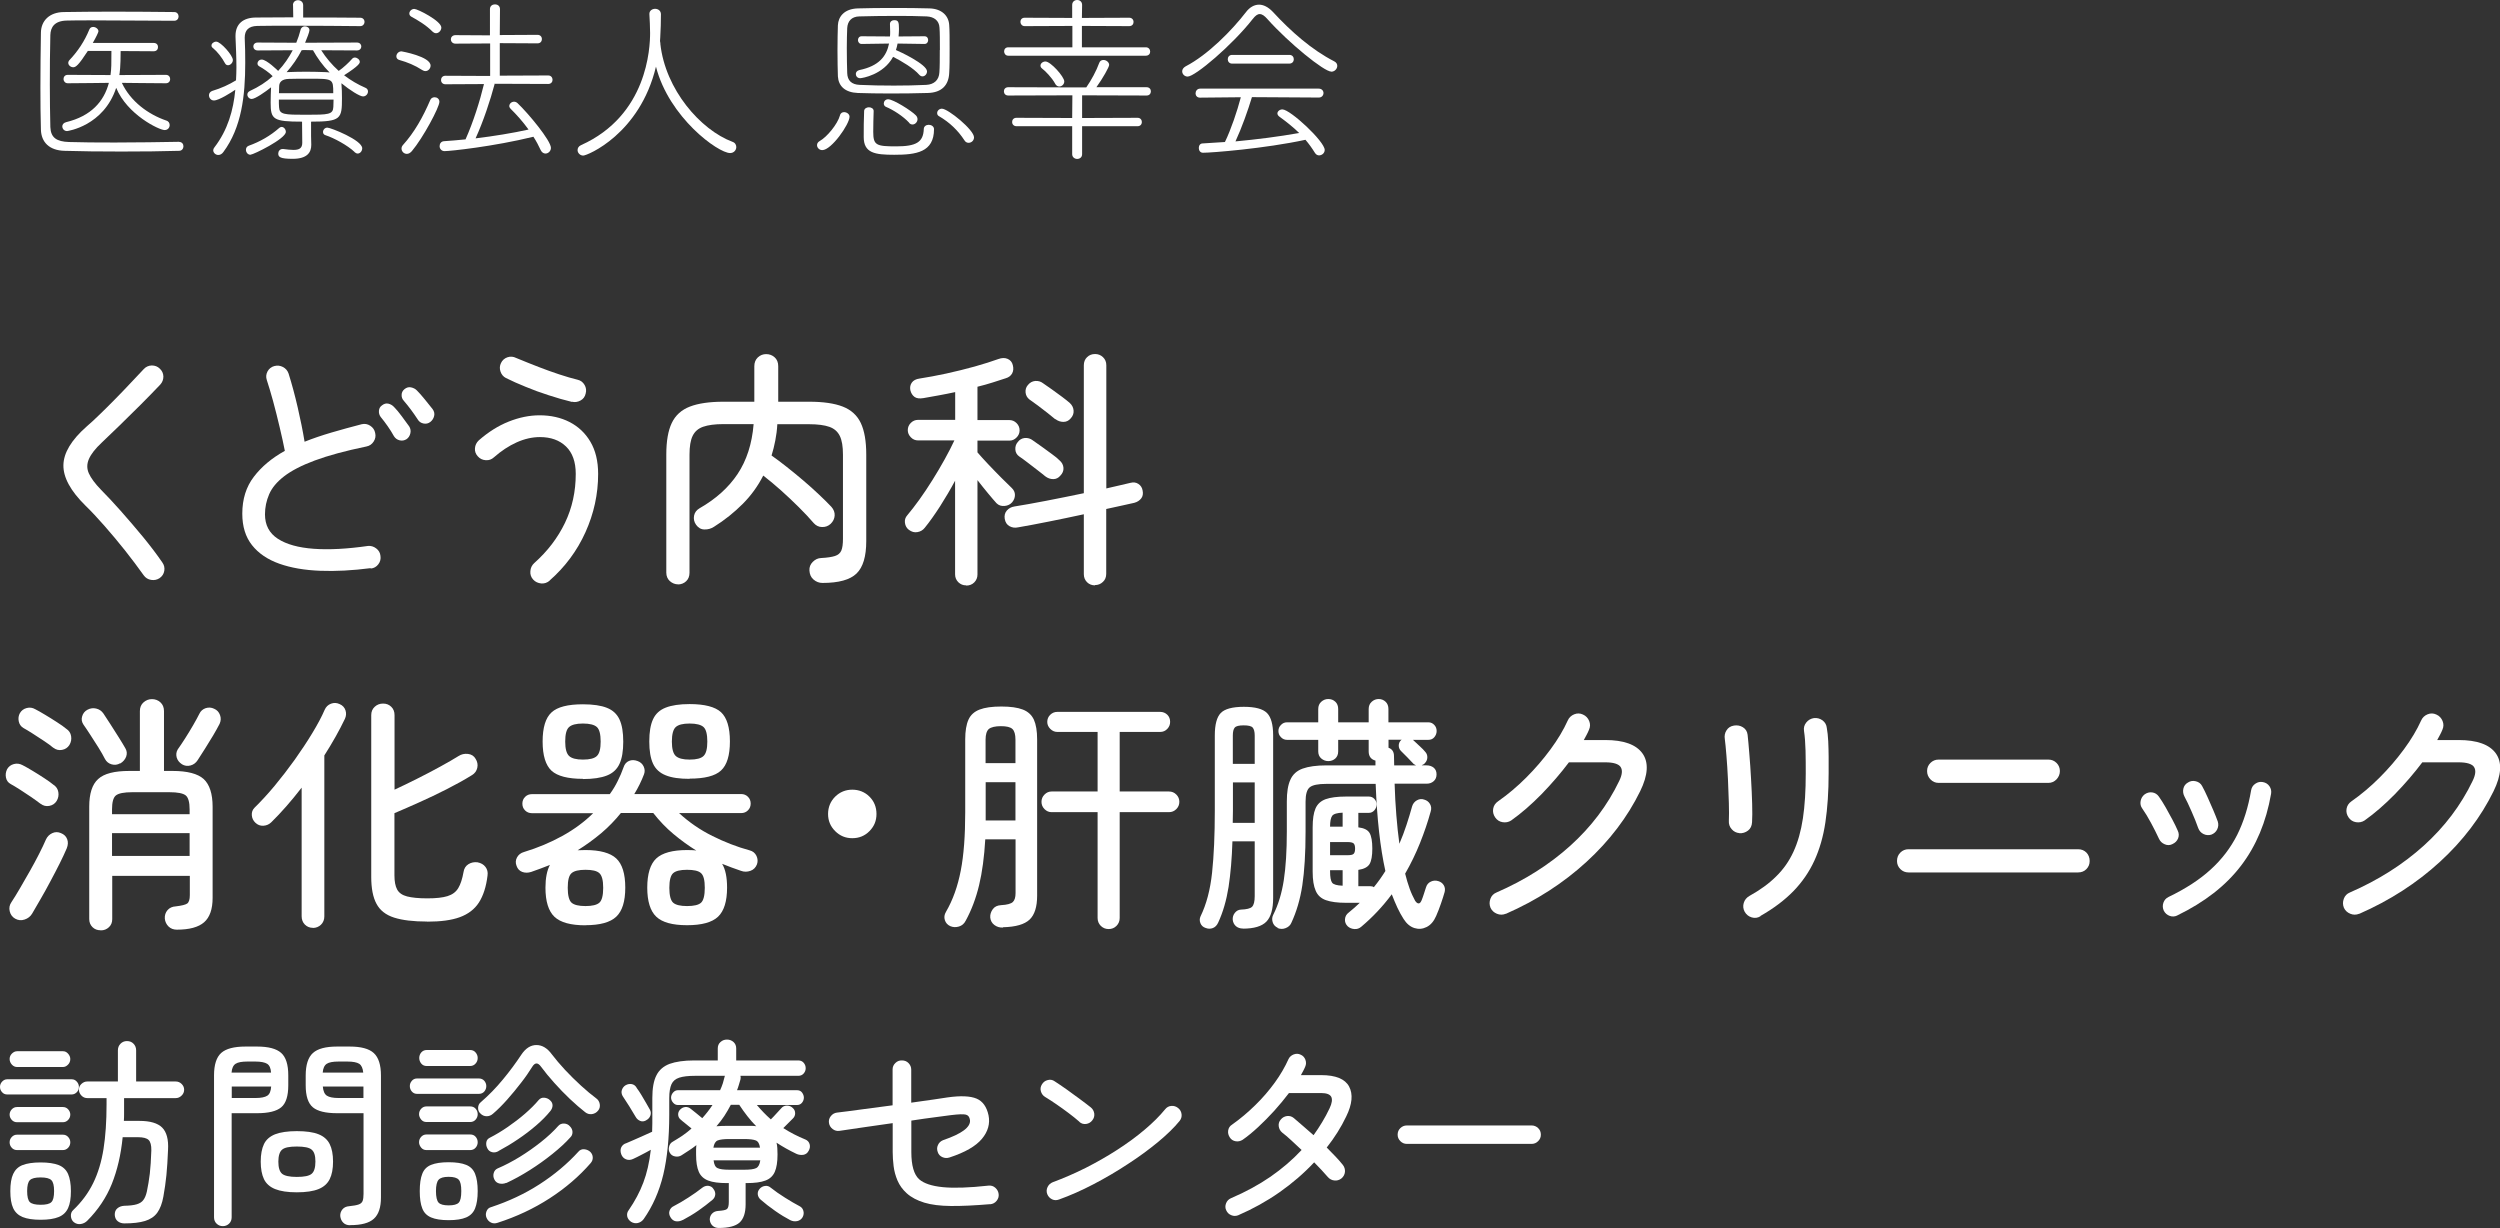 <?xml version="1.0" encoding="UTF-8"?>
<svg id="_レイヤー_2" data-name="レイヤー 2" xmlns="http://www.w3.org/2000/svg" width="246.81" height="121.23" viewBox="0 0 246.81 121.23">
  <rect x="0" y="0" width="246.81" height="121.23" fill="#333333" stroke="none"/>
  <defs>
    <style>
      .cls-1 {
        fill: #fff;
        stroke-width: 0px;
      }
    </style>
  </defs>
  <g id="_レイヤー_1-2" data-name="レイヤー 1">
    <g>
      <path class="cls-1" d="M17.68,14.01c.29,0,.43.22.43.43s-.14.45-.43.45c-1.59.05-3.66.07-5.7.07s-4.08-.02-5.61-.07c-1.52-.04-2.29-.87-2.33-2.07-.04-1.33-.05-2.72-.05-4.15,0-1.8.02-3.64.05-5.46.02-1.17.85-2,2.24-2.02,1.39-.02,3.07-.04,4.8-.04,2.11,0,4.31.02,6.13.04.27,0,.42.22.42.43s-.14.43-.43.43c-2.22,0-5.63-.04-8.28-.04-.88,0-1.68,0-2.31.02-1.23.02-1.62.65-1.64,1.44-.04,1.57-.05,3.25-.05,4.87,0,1.46.02,2.9.05,4.2.04,1.05.61,1.44,1.84,1.48,1.17.04,2.8.05,4.51.05,2.2,0,4.56-.04,6.35-.07h.02ZM11.91,5.03c0,1.55-.09,2.18-.13,2.38l4.6-.02c.27,0,.42.2.42.42,0,.2-.14.41-.42.41-1.84,0-3.35-.04-4.35-.04.87,1.86,2.63,3.12,4.38,3.72.25.07.34.27.34.45,0,.25-.18.49-.5.49-.54,0-3.7-1.53-4.78-4.17-1.24,3.77-4.8,4.27-4.85,4.27-.29,0-.47-.23-.47-.47,0-.16.11-.34.38-.41,2.47-.6,3.73-2.04,4.22-3.88-.85,0-2.4.04-4.06.04-.27,0-.42-.22-.42-.41,0-.22.14-.42.42-.42l4.22.02c.09-.58.09-1.19.09-2.38h-2.33c-.92,1.42-1.19,1.61-1.44,1.61s-.49-.2-.49-.43c0-.09.04-.2.13-.29.83-.88,1.48-1.86,1.95-3.01.07-.18.22-.25.38-.25.25,0,.52.2.52.43,0,.09-.22.56-.56,1.15h6.02c.29,0,.42.2.42.4,0,.22-.13.42-.42.42l-3.28-.02Z"/>
      <path class="cls-1" d="M28.92.52c0-.34.25-.5.5-.5s.51.16.51.5v1.21c2.06,0,4.15,0,5.63.02.29,0,.43.22.43.41s-.14.42-.43.42c-1.77-.02-4.35-.04-6.62-.04-1.39,0-2.67,0-3.55.02-.87.02-1.23.45-1.23,1.15v.05c.04.81.05,1.64.05,2.45,0,3.25-.36,6.38-2.16,8.8-.14.2-.32.29-.5.29-.27,0-.5-.22-.5-.47,0-.09.04-.18.11-.27,1.33-1.73,1.88-3.68,2.07-5.7-.36.25-1.62,1.06-2.11,1.06-.31,0-.49-.27-.49-.52,0-.18.11-.34.31-.42.9-.27,1.68-.63,2.36-1.05.02-.42.04-.85.04-1.28,0-.99-.05-2-.09-2.99v-.13c0-1.14.72-1.8,2.04-1.8,1.01,0,2.29-.02,3.66-.02l-.02-1.21ZM22.21,6.24c-.27-.52-.76-1.15-1.19-1.5-.11-.07-.14-.16-.14-.25,0-.2.23-.38.47-.38.43,0,1.64,1.35,1.64,1.82,0,.27-.25.51-.47.51-.13,0-.23-.05-.31-.2ZM24.73,15.28c-.27,0-.45-.25-.45-.49,0-.16.07-.32.27-.4,1.12-.4,2.15-.99,3.03-1.77.07-.05.14-.09.22-.09.22,0,.42.23.42.49,0,.68-3.21,2.25-3.48,2.25ZM29.82,12.01c-2.85,0-3.1-.22-3.1-1.86,0-.5.02-1.05.04-1.53-.56.45-1.57,1.15-1.91,1.15-.25,0-.43-.22-.43-.43,0-.14.07-.27.25-.36.87-.4,1.62-.88,2.25-1.46-.34-.36-.94-.76-1.32-.97-.13-.07-.18-.18-.18-.29,0-.18.16-.38.42-.38.49,0,1.6,1.1,1.62,1.12.6-.63,1.06-1.32,1.44-2.04l-3.46.02c-.29,0-.43-.2-.43-.4,0-.18.14-.38.43-.38l3.81.02c.18-.43.31-.85.42-1.26.05-.25.25-.36.43-.36.23,0,.45.14.45.38,0,.18-.25.81-.43,1.24l5.12-.02c.29,0,.43.2.43.38,0,.2-.14.4-.43.4l-3.53-.02c.47.74,1.06,1.44,1.73,2.04.43-.29,1.03-.85,1.32-1.19.07-.09.18-.13.27-.13.23,0,.49.2.49.43,0,.11-.04.36-1.55,1.32.65.5,1.37.92,2.11,1.24.18.07.25.22.25.36,0,.24-.2.49-.49.49-.32,0-1.32-.63-2.13-1.3v.07c.04.43.05.92.05,1.41,0,2.02-.09,2.31-3.05,2.31v1.41c0,.09.02.85.02.85v.04c0,.7-.36,1.37-1.84,1.37-1.23,0-1.42-.18-1.42-.52,0-.23.16-.45.43-.45h.07c.38.05.72.09.99.09.58,0,.88-.16.88-.7l-.02-2.07ZM27.53,9.83c0,.29,0,.56.02.76.04.72.52.74,2.65.74,2.25,0,2.67-.02,2.71-.78,0-.2.02-.45.02-.72h-5.39ZM32.9,9.2c0-1.43-.02-1.43-2.36-1.43-.74,0-1.52,0-2.04.02-.69.02-.94.34-.94.74,0,.18-.02.42-.02.67h5.36ZM30,4.94l-.22.02c-.4.78-.9,1.5-1.48,2.16h.05c.54-.02,1.19-.04,1.86-.04s1.35.02,1.91.04c.14,0,.29.02.42.04-.69-.7-1.24-1.48-1.64-2.2l-.9-.02ZM35.01,15.01c-.67-.65-2.04-1.39-2.87-1.66-.18-.05-.25-.18-.25-.32,0-.22.18-.43.43-.43.32,0,3.44,1.23,3.44,2.04,0,.27-.2.52-.45.52-.09,0-.2-.05-.31-.14Z"/>
      <path class="cls-1" d="M41.71,6.93c-.78-.5-1.48-.78-2.29-1.01-.2-.05-.29-.2-.29-.36,0-.23.2-.49.51-.49,0,0,2.87.5,2.87,1.41,0,.27-.22.54-.51.54-.09,0-.18-.02-.29-.09ZM40.16,15.19c-.29,0-.52-.25-.52-.52,0-.13.04-.23.13-.34,1.14-1.26,1.98-2.76,2.71-4.46.07-.18.25-.27.43-.27.23,0,.47.16.47.45,0,.54-1.62,3.57-2.72,4.87-.16.18-.32.27-.49.27ZM42.72,3.14c-.65-.67-1.55-1.19-2.09-1.48-.16-.09-.22-.2-.22-.33,0-.22.22-.45.49-.45.32,0,2.67,1.19,2.67,1.84,0,.29-.25.56-.52.56-.11,0-.23-.05-.32-.14ZM48.83,8.3c-.42,1.59-1.12,3.7-1.88,5.36,1.8-.22,3.66-.52,5.23-.87-.56-.78-1.21-1.5-1.77-2.05-.09-.09-.13-.18-.13-.27,0-.23.22-.43.47-.43.11,0,.23.04.34.14,1.05.99,3.3,3.7,3.3,4.42,0,.32-.27.56-.54.56-.18,0-.36-.11-.47-.34-.2-.43-.43-.88-.72-1.32-3.95.97-8.22,1.42-8.77,1.42-.32,0-.49-.25-.49-.49s.14-.47.43-.49c.69-.04,1.39-.11,2.13-.18.76-1.7,1.42-3.79,1.82-5.46l-3.81.02c-.29,0-.43-.22-.43-.41,0-.22.14-.43.43-.43l4.42.02v-3.21l-3.43.02c-.29,0-.45-.22-.45-.43,0-.2.16-.41.45-.41l3.41.02V.9c0-.32.25-.47.5-.47.23,0,.49.14.49.47l-.02,2.56,3.73-.02c.29,0,.43.22.43.41,0,.22-.14.43-.43.43l-3.73-.02v3.21l4.78-.02c.29,0,.43.22.43.43,0,.2-.14.41-.43.41l-5.32-.02Z"/>
      <path class="cls-1" d="M65.19,4.31c.49,4.54,3.97,8.51,7.12,9.69.27.09.38.31.38.52,0,.29-.23.59-.61.59-1.19,0-6.04-3.52-7.32-8.53-1.59,6.65-6.78,8.78-7.18,8.78-.32,0-.56-.27-.56-.54,0-.18.09-.38.34-.49,6.55-2.94,6.82-9.59,6.82-11.07,0-.59-.04-1.3-.07-1.86v-.04c0-.31.29-.49.56-.49.29,0,.58.18.58.54,0,.63-.02,1.55-.07,2.33,0,.11-.02.2-.02.31l.04.25Z"/>
      <path class="cls-1" d="M80.66,14.34c0-.16.07-.31.27-.42.69-.38,1.75-1.64,2-2.54.05-.22.23-.31.4-.31.25,0,.54.18.54.45,0,.74-1.79,3.3-2.69,3.3-.31,0-.52-.25-.52-.49ZM82.68,5.01c0-.97.02-1.95.04-2.52.04-.83.61-1.62,1.97-1.66,1.08-.04,2.29-.04,3.52-.04s2.45,0,3.57.04c1.21.04,1.88.74,1.93,1.64.04.49.04,1.39.04,2.31s0,1.84-.04,2.42c-.05,1.19-.72,1.95-2.13,1.98-1.23.04-2.52.05-3.77.05-1.12,0-2.18-.02-3.12-.05-1.28-.05-1.91-.69-1.97-1.64-.02-.59-.04-1.57-.04-2.53ZM92.79,4.94c0-.87,0-1.73-.04-2.22-.04-.68-.52-1.06-1.26-1.1-.9-.04-1.97-.05-3.07-.05-1.24,0-2.52.02-3.59.05-.78.02-1.15.49-1.19,1.15-.02.47-.04,1.21-.04,1.97,0,.92.02,1.89.04,2.47.02.74.43,1.14,1.24,1.17,1.06.05,2.2.07,3.37.07,1.06,0,2.15-.02,3.19-.07.79-.04,1.26-.49,1.3-1.23.04-.49.04-1.35.04-2.22ZM88.61,4.31c-.04.22-.09.42-.16.63.36.14,3.07,1.41,3.07,2.11,0,.25-.2.49-.45.49-.11,0-.22-.05-.32-.16-.54-.63-1.71-1.33-2.58-1.77-.96,1.77-3.05,2.11-3.25,2.11-.29,0-.43-.22-.43-.42,0-.16.11-.32.34-.38,1.95-.4,2.69-1.37,2.94-2.62l-2.71.04c-.23,0-.36-.2-.36-.38,0-.2.13-.38.36-.38l2.8.02c.02-.14.02-.31.02-.47,0-.25-.02-.5-.02-.76s.22-.38.42-.38c.41,0,.47.18.47.87,0,.25-.02.5-.04.74l2.56-.02c.25,0,.36.18.36.38,0,.18-.11.38-.36.38l-2.65-.04ZM86.25,10.97c-.02.61-.04,1.44-.04,2.04,0,1.33.29,1.44,2.27,1.44s2.67-.42,2.72-1.7c0-.29.25-.43.49-.43.25,0,.52.16.52.43,0,2.29-1.77,2.53-3.93,2.53-1.89,0-3.01-.16-3.01-1.75,0-.76,0-1.77.04-2.56,0-.25.25-.38.47-.38.23,0,.47.13.47.36v.02ZM89.76,12.12c-.6-.65-1.59-1.28-2.29-1.57-.14-.05-.22-.2-.22-.32,0-.22.16-.43.43-.43.5,0,2.29,1.12,2.74,1.59.11.11.16.25.16.38,0,.27-.23.52-.49.52-.13,0-.23-.04-.34-.16ZM95.21,13.85c-.63-.97-1.46-1.77-2.51-2.38-.13-.07-.18-.18-.18-.31,0-.22.2-.43.47-.43.6,0,3.17,2.09,3.17,2.83,0,.31-.25.54-.54.54-.14,0-.31-.07-.41-.25Z"/>
      <path class="cls-1" d="M106.83,12.46v2.76c0,.31-.23.47-.49.47-.23,0-.49-.16-.49-.47v-2.76h-5.5c-.29,0-.43-.22-.43-.41,0-.22.14-.42.43-.42l5.5.02.02-2.24-6.33.02c-.29,0-.43-.2-.43-.42,0-.2.14-.4.43-.4l6.8.02h.9c.5-.72.99-1.62,1.28-2.42.07-.2.23-.29.42-.29.27,0,.56.22.56.49,0,.2-.61,1.3-1.26,2.2h4.96c.27,0,.42.2.42.4,0,.22-.14.42-.42.42l-6.37-.02v2.24l5.48-.02c.27,0,.42.2.42.42,0,.2-.14.41-.42.41h-5.48ZM99.54,5.5c-.27,0-.41-.22-.41-.42,0-.22.14-.41.41-.41h6.33v-2.11l-4.71.02c-.27,0-.42-.22-.42-.42,0-.22.14-.41.42-.41l4.69.02V.49c0-.33.25-.49.49-.49.25,0,.49.16.49.49l-.02,1.28,4.67-.02c.29,0,.43.22.43.41,0,.22-.14.42-.43.42l-4.67-.02v2.11h6.31c.29,0,.43.22.43.43,0,.2-.14.4-.43.4h-13.58ZM104.18,8.28c-.34-.63-.99-1.28-1.32-1.53-.09-.07-.14-.18-.14-.27,0-.22.23-.41.49-.41.52,0,1.86,1.51,1.86,1.97,0,.29-.25.5-.49.5-.14,0-.29-.07-.4-.25Z"/>
      <path class="cls-1" d="M131.43,7.07c-.72,0-4.2-2.83-6.31-5.19-.29-.33-.52-.49-.76-.49-.22,0-.43.16-.69.49-2.02,2.58-5.68,5.68-6.42,5.68-.31,0-.54-.25-.54-.52,0-.18.11-.36.34-.49,2.2-1.14,4.56-3.54,5.97-5.37.36-.47.81-.72,1.28-.72.43,0,.9.23,1.35.7,1.8,1.95,3.84,3.75,6.06,4.89.22.11.31.27.31.45,0,.29-.25.58-.6.58ZM123.59,9.61c-.38,1.26-.99,2.99-1.62,4.35,2.15-.2,4.26-.47,6.29-.83-.61-.6-1.28-1.12-1.95-1.61-.13-.09-.2-.22-.2-.32,0-.2.22-.4.49-.4.78,0,4.18,3.17,4.18,4,0,.33-.29.54-.56.54-.14,0-.29-.07-.4-.24-.29-.47-.6-.9-.94-1.3-4.02.87-9.27,1.28-10.12,1.28-.27,0-.41-.23-.41-.47s.13-.45.38-.45c.74-.04,1.48-.09,2.2-.14.61-1.26,1.21-3.05,1.57-4.42l-4.04.04c-.29,0-.43-.22-.43-.42,0-.23.16-.47.45-.47h11.71c.31,0,.47.22.47.43,0,.23-.16.45-.47.45l-6.6-.04ZM121.64,6.28c-.29,0-.43-.22-.43-.43s.14-.43.43-.43h5.66c.29,0,.43.22.43.43s-.14.43-.45.43h-5.65Z"/>
    </g>
    <g>
      <path class="cls-1" d="M15.75,57.08c-.25.16-.52.22-.83.17-.31-.05-.55-.2-.73-.45-.56-.79-1.18-1.61-1.85-2.46-.68-.85-1.35-1.66-2.03-2.43-.68-.77-1.3-1.44-1.88-2-1.47-1.45-2.19-2.78-2.17-3.99.02-1.21.78-2.48,2.3-3.82.36-.31.79-.7,1.27-1.17.49-.47.99-.97,1.51-1.5s1.03-1.05,1.52-1.58c.49-.53.94-1,1.33-1.41.21-.23.48-.35.79-.36.31,0,.58.1.79.31.23.21.35.47.36.78,0,.3-.1.57-.31.8-.58.61-1.22,1.27-1.94,1.99-.72.72-1.41,1.4-2.09,2.06-.68.66-1.26,1.22-1.75,1.68-.63.59-1.05,1.13-1.26,1.61-.21.48-.22.95-.01,1.42.21.47.61,1.01,1.2,1.62.58.58,1.23,1.28,1.96,2.1.73.82,1.46,1.68,2.19,2.56.72.88,1.36,1.72,1.9,2.51.18.25.25.52.2.83s-.21.55-.47.73Z"/>
      <path class="cls-1" d="M36.59,56.09c-1.78.23-3.44.32-4.98.26s-2.89-.29-4.04-.7c-1.15-.41-2.05-1.02-2.69-1.83-.64-.81-.96-1.84-.96-3.11,0-1.43.38-2.65,1.14-3.64.76-1,1.78-1.85,3.06-2.56-.13-.67-.3-1.45-.51-2.33-.21-.88-.42-1.74-.65-2.58-.23-.84-.44-1.53-.62-2.08-.1-.3-.07-.58.07-.85.15-.27.37-.45.67-.53.3-.08.58-.05.85.09s.46.36.56.65c.33,1.05.63,2.17.9,3.34.27,1.17.5,2.3.68,3.39.82-.33,1.71-.63,2.66-.91.95-.28,1.94-.55,2.98-.82.3-.07.58-.02.84.15.26.17.43.4.49.72.07.3.02.58-.15.84-.17.26-.4.43-.72.49-2.08.43-3.77.89-5.09,1.38s-2.33,1.02-3.04,1.57c-.71.55-1.2,1.14-1.47,1.77-.27.63-.41,1.28-.41,1.98,0,1.05.42,1.86,1.27,2.41.85.55,2.03.88,3.56.99,1.52.11,3.3.01,5.33-.28.3-.03.57.05.82.24s.39.43.42.73c.05.31-.02.59-.21.84s-.44.39-.75.42ZM40.13,43.36c-.21.13-.44.17-.68.11-.24-.06-.42-.19-.56-.41-.18-.33-.39-.66-.62-.99-.23-.33-.46-.63-.69-.91-.13-.18-.19-.38-.17-.61.02-.22.11-.4.3-.53.2-.16.41-.22.63-.17.22.05.42.17.58.35.21.21.46.51.74.89.28.38.53.72.74,1.01.13.21.17.44.11.69-.06.25-.19.44-.38.57ZM42.48,41.66c-.2.15-.42.2-.67.15s-.44-.18-.57-.4c-.43-.66-.89-1.28-1.38-1.85-.15-.16-.22-.36-.21-.58,0-.22.1-.41.28-.56.2-.16.41-.23.64-.18s.43.14.59.31c.21.21.47.5.77.87.3.36.55.68.77.96.16.21.22.45.16.69-.06.25-.19.44-.38.59Z"/>
      <path class="cls-1" d="M54.27,57.32c-.25.21-.53.31-.84.28-.31-.03-.58-.15-.79-.38-.21-.23-.31-.51-.28-.83.02-.32.15-.59.38-.8,1.32-1.17,2.33-2.5,3.04-3.98.71-1.48,1.06-3.09,1.06-4.82,0-1.19-.32-2.09-.96-2.71-.64-.62-1.5-.93-2.57-.93-.76,0-1.52.17-2.3.52s-1.52.84-2.25,1.48c-.23.21-.5.31-.82.28-.31-.02-.57-.15-.77-.38-.21-.23-.31-.5-.28-.8.02-.3.15-.56.38-.78.94-.82,1.92-1.44,2.95-1.85,1.03-.41,2.05-.62,3.05-.62,1.1,0,2.09.22,2.95.66.86.44,1.55,1.08,2.06,1.94.51.86.77,1.92.77,3.19,0,1.99-.42,3.91-1.25,5.75-.83,1.84-2.01,3.43-3.55,4.78ZM56.47,39.68c-.74-.18-1.51-.4-2.3-.66-.79-.25-1.55-.53-2.27-.83-.73-.3-1.38-.58-1.95-.87-.26-.13-.44-.35-.54-.64-.1-.3-.08-.58.05-.84.13-.28.35-.47.64-.57.3-.1.58-.07.86.07.84.35,1.58.64,2.22.89.64.25,1.31.49,2,.72s1.31.41,1.85.54c.3.07.52.24.68.51.16.27.19.56.11.85-.07.31-.23.54-.51.69-.27.15-.56.19-.85.12Z"/>
      <path class="cls-1" d="M66.95,57.69c-.31,0-.58-.11-.82-.32-.23-.21-.35-.49-.35-.84v-11.66c0-1.32.18-2.36.54-3.11.36-.76.96-1.3,1.79-1.62.83-.32,1.94-.48,3.32-.48h3.04v-3.51c0-.36.12-.65.35-.87.23-.21.5-.32.82-.32.33,0,.61.11.84.32.23.21.35.5.35.87v3.51h3.06c1.38,0,2.49.16,3.31.48s1.42.86,1.78,1.62c.36.76.54,1.8.54,3.11v8.55c0,1.52-.32,2.58-.96,3.2-.64.62-1.76.93-3.36.93-.33,0-.62-.11-.88-.33-.26-.22-.39-.52-.41-.9-.02-.33.09-.61.33-.85s.51-.37.83-.38c.59-.03,1.05-.1,1.36-.2.31-.1.52-.28.63-.54.11-.26.16-.65.16-1.16v-8.3c0-.81-.1-1.42-.31-1.85s-.55-.73-1.03-.9c-.48-.17-1.15-.26-2-.26h-3.14c-.03.56-.1,1.1-.2,1.61-.1.51-.22,1.01-.37,1.48.44.31.94.68,1.48,1.11.54.43,1.1.88,1.66,1.36s1.08.94,1.56,1.4c.48.45.88.85,1.21,1.2.23.26.34.55.32.86-.02.31-.15.58-.4.82-.23.21-.51.32-.84.31-.33,0-.6-.14-.82-.38-.41-.48-.9-1-1.47-1.57s-1.16-1.12-1.77-1.67c-.61-.54-1.19-1.03-1.75-1.46-.53,1.04-1.2,1.97-2.03,2.8s-1.77,1.59-2.84,2.26c-.28.18-.59.27-.93.26-.34,0-.61-.16-.83-.46-.2-.28-.26-.58-.2-.9s.25-.56.54-.73c1.61-.92,2.87-2.05,3.76-3.39s1.42-2.97,1.58-4.92h-2.99c-.84,0-1.5.09-1.99.26s-.83.47-1.04.9c-.21.43-.31,1.05-.31,1.85v11.66c0,.35-.11.63-.33.84-.22.21-.5.32-.83.32Z"/>
      <path class="cls-1" d="M95.38,57.79c-.3,0-.55-.1-.77-.31-.21-.21-.32-.47-.32-.78v-9.24c-.46.86-.96,1.7-1.48,2.52-.53.82-1.03,1.53-1.51,2.12-.18.23-.42.38-.72.43-.3.06-.58-.02-.86-.23-.21-.16-.34-.39-.38-.68-.04-.29.04-.54.23-.75.36-.43.76-.94,1.19-1.54s.86-1.24,1.29-1.93c.43-.68.83-1.37,1.21-2.05.38-.68.7-1.31.96-1.87h-3.58c-.28,0-.52-.1-.72-.31-.2-.21-.3-.44-.3-.7,0-.28.1-.52.3-.72.2-.2.44-.3.72-.3h3.66v-2.74c-.54.12-1.08.22-1.61.32-.53.1-1.03.19-1.51.27-.4.07-.7.03-.9-.12s-.34-.37-.41-.67c-.05-.28,0-.53.15-.74s.4-.35.77-.4c.77-.12,1.65-.28,2.62-.49.97-.21,1.92-.45,2.83-.7.91-.26,1.68-.5,2.31-.73.35-.13.66-.14.93-.02.27.12.44.32.51.62.08.31.06.58-.07.82-.13.23-.34.39-.62.47-.4.13-.83.27-1.3.42-.47.15-.97.29-1.5.42v3.29h3.14c.28,0,.52.1.72.3.2.2.3.44.3.72,0,.26-.1.5-.3.7-.2.21-.44.31-.72.31h-3.14v1.16c.26.31.62.7,1.06,1.17s.89.92,1.32,1.36c.44.44.77.76,1,.98.21.2.32.43.32.69s-.09.5-.27.72c-.18.21-.43.34-.75.37s-.59-.06-.8-.27c-.21-.23-.49-.56-.84-.98-.35-.42-.69-.85-1.04-1.3v9.32c0,.31-.11.57-.32.78-.21.21-.48.31-.79.31ZM108.11,57.79c-.31,0-.58-.1-.79-.31-.21-.21-.32-.47-.32-.8v-5.91c-1.15.25-2.3.49-3.45.72s-2.15.42-3.03.57c-.31.07-.6.03-.85-.11-.26-.14-.42-.38-.48-.73-.05-.33.02-.6.21-.82s.44-.35.75-.4c.84-.13,1.88-.32,3.13-.56,1.24-.24,2.48-.49,3.72-.75v-12.63c0-.33.11-.6.32-.8.21-.21.48-.31.79-.31.3,0,.56.1.78.31.22.21.33.47.33.8v12.16c.46-.1.89-.2,1.3-.3.4-.1.76-.18,1.07-.25.3-.08.56-.05.79.1.23.15.37.36.42.64.07.33.02.6-.14.8s-.38.35-.68.43c-.36.08-.78.18-1.26.28-.48.11-.98.22-1.51.33v6.4c0,.33-.11.6-.33.8-.22.21-.48.31-.78.31ZM103.19,47.02c-.2-.16-.45-.37-.77-.61-.31-.24-.63-.48-.95-.73-.32-.25-.6-.45-.85-.62-.23-.16-.36-.39-.38-.67s.05-.53.23-.74c.18-.25.42-.38.7-.41.29-.02.56.05.8.24.25.17.54.37.88.62.34.25.67.49,1,.73.33.24.58.44.74.61.25.21.38.46.4.75.02.29-.09.55-.32.78-.18.21-.41.33-.69.33-.28,0-.54-.09-.79-.28ZM104.18,41.39c-.2-.17-.45-.37-.75-.61-.3-.24-.62-.48-.95-.73-.33-.25-.62-.45-.86-.62-.21-.17-.34-.39-.37-.67-.03-.28.04-.53.22-.74.2-.25.44-.38.73-.41.29-.02.55.05.78.23.25.17.54.37.89.62.35.25.68.49,1,.73.32.24.57.44.75.6.23.21.35.47.37.75.02.29-.08.55-.3.78-.18.21-.42.33-.7.33-.29,0-.56-.09-.8-.28Z"/>
      <path class="cls-1" d="M4.01,79.36c-.23-.18-.54-.4-.91-.66-.38-.25-.75-.5-1.12-.74-.37-.24-.68-.42-.93-.56s-.4-.34-.46-.63c-.06-.29-.02-.56.11-.83.15-.26.37-.43.67-.51s.58-.04.86.11c.26.13.59.32.99.56.4.24.78.48,1.16.73s.68.46.89.64c.28.18.44.42.49.73s0,.6-.17.88c-.17.26-.4.42-.72.48s-.6-.01-.86-.21ZM1.52,90.71c-.3-.17-.48-.41-.56-.74s-.02-.63.16-.89c.26-.4.55-.86.86-1.4.31-.54.63-1.09.96-1.67.33-.58.63-1.14.91-1.69.28-.55.51-1.03.69-1.45.13-.28.34-.49.62-.62.28-.13.57-.13.86,0,.3.12.5.31.61.59.11.28.09.58-.04.91-.17.4-.39.88-.68,1.46-.29.58-.6,1.17-.93,1.79-.33.62-.65,1.21-.98,1.77-.32.56-.6,1.04-.83,1.43-.17.28-.41.47-.74.58-.33.11-.64.08-.94-.09ZM5.27,73.83c-.23-.2-.54-.42-.91-.67s-.75-.49-1.12-.73c-.37-.24-.68-.42-.93-.56-.25-.15-.4-.37-.46-.66-.06-.29-.02-.56.11-.8.15-.26.37-.43.67-.51s.58-.04.84.11c.26.13.59.32.99.56.4.24.79.48,1.17.73.39.25.69.46.9.64.28.18.44.42.49.73.05.31,0,.6-.17.88-.17.26-.4.42-.72.48s-.6-.01-.86-.21ZM11.85,75.36c-.26.15-.54.18-.83.1-.29-.08-.51-.26-.65-.52-.17-.33-.38-.71-.65-1.14-.27-.43-.54-.84-.8-1.25-.26-.4-.49-.75-.69-1.03-.16-.25-.21-.51-.12-.8.08-.29.26-.51.52-.65.28-.15.57-.19.86-.12.3.07.54.23.72.49.18.26.41.61.68,1.04.27.43.54.86.82,1.29.27.43.49.79.66,1.09.16.26.19.54.09.83-.11.29-.3.51-.58.68ZM9.92,91.84c-.31,0-.58-.1-.79-.31-.21-.21-.32-.47-.32-.8v-11.09c0-1.29.29-2.2.88-2.73.58-.54,1.61-.8,3.08-.8h1.04v-5.91c0-.36.12-.65.36-.86.24-.21.51-.32.83-.32.33,0,.61.11.84.32.23.21.35.5.35.86v5.91h.84c1.47,0,2.49.27,3.08.8.58.54.88,1.45.88,2.73v9c0,1.12-.28,1.92-.84,2.41-.56.49-1.46.73-2.69.73-.33,0-.6-.1-.82-.31-.21-.21-.34-.47-.37-.78-.02-.33.07-.61.27-.84s.47-.35.82-.37c.58-.07.95-.16,1.12-.28.17-.12.26-.4.26-.83v-1.9h-7.66v4.27c0,.33-.11.6-.33.8-.22.21-.49.31-.8.31ZM11.06,80.38h7.66v-.47c0-.71-.13-1.17-.38-1.38-.26-.21-.79-.32-1.62-.32h-3.66c-.82,0-1.36.11-1.62.32-.26.21-.38.68-.38,1.38v.47ZM11.06,84.5h7.66v-2.25h-7.66v2.25ZM17.95,75.44c-.26-.17-.43-.39-.51-.67-.07-.28-.04-.54.11-.79.21-.3.46-.66.73-1.09.27-.43.54-.86.79-1.3s.46-.81.61-1.12c.13-.28.34-.46.63-.56.29-.09.56-.07.83.06.28.12.47.32.58.62.11.3.09.58-.04.87-.17.33-.38.71-.64,1.15s-.53.87-.8,1.3c-.27.43-.52.81-.73,1.14-.17.26-.4.44-.7.52-.3.08-.59.04-.85-.12Z"/>
      <path class="cls-1" d="M30.89,91.6c-.31,0-.58-.11-.79-.32-.21-.21-.32-.49-.32-.82v-12.7c-1.02,1.32-2.02,2.46-2.99,3.41-.21.21-.47.33-.78.35-.31.02-.57-.08-.8-.3-.21-.2-.33-.45-.35-.74-.02-.3.07-.54.27-.74.64-.63,1.31-1.35,1.99-2.17.68-.82,1.34-1.68,1.98-2.57.63-.89,1.21-1.76,1.73-2.62s.93-1.62,1.22-2.3c.13-.3.34-.5.63-.61.29-.11.57-.09.85.04.3.13.49.34.58.62.09.28.07.56-.06.84-.56,1.17-1.24,2.37-2.03,3.61v15.89c0,.33-.11.6-.33.82-.22.21-.49.32-.8.32ZM42.18,90.98c-1.37,0-2.46-.13-3.27-.39-.82-.26-1.4-.72-1.74-1.36-.35-.64-.52-1.53-.52-2.67v-15.96c0-.35.12-.62.35-.83.23-.21.5-.31.82-.31s.58.1.8.31c.22.21.33.48.33.83v7.36c.71-.33,1.46-.69,2.25-1.09.79-.4,1.55-.79,2.27-1.19.72-.4,1.33-.74,1.8-1.04.28-.18.59-.25.93-.21.34.04.59.2.75.48.18.28.24.58.17.89-.07.31-.24.55-.52.72-.77.48-1.61.94-2.51,1.4s-1.79.88-2.68,1.28c-.89.4-1.71.76-2.47,1.08v6.13c0,.61.09,1.08.27,1.41.18.33.51.56.98.68.47.12,1.13.19,1.99.19s1.52-.07,2-.22c.48-.15.83-.41,1.06-.79s.4-.91.52-1.58c.05-.35.21-.61.48-.78s.57-.23.9-.19c.35.07.61.22.79.46.18.24.25.52.2.85-.13,1.1-.42,1.99-.85,2.66s-1.07,1.15-1.89,1.45-1.89.44-3.21.44Z"/>
      <path class="cls-1" d="M57.8,91.35c-1.45,0-2.47-.28-3.06-.84-.59-.56-.89-1.52-.89-2.87,0-.96.15-1.7.44-2.25-.63.25-1.24.48-1.85.69-.31.1-.61.1-.88,0-.27-.1-.46-.3-.56-.59-.12-.3-.1-.58.04-.84s.37-.45.7-.54c1.35-.41,2.61-.94,3.77-1.58,1.16-.64,2.18-1.39,3.05-2.25h-6.05c-.26,0-.49-.09-.67-.27-.18-.18-.27-.4-.27-.67s.09-.49.27-.67c.18-.18.4-.27.67-.27h7.69c.3-.41.56-.84.78-1.29.22-.44.42-.9.58-1.36.1-.31.28-.52.54-.63.26-.11.54-.1.84.01.28.1.48.28.6.53.12.26.14.51.04.78-.26.68-.58,1.33-.96,1.95h10.55c.26,0,.49.09.67.27.18.18.27.4.27.67s-.09.49-.27.67c-.18.18-.4.27-.67.27h-6.13c.99.91,2.08,1.66,3.29,2.26,1.2.6,2.43,1.08,3.68,1.42.31.08.53.26.67.54.13.28.15.56.05.84-.12.31-.33.53-.64.64s-.63.12-.94,0c-.31-.1-.62-.21-.93-.33-.31-.12-.61-.24-.93-.36.33.54.49,1.33.49,2.35,0,1.35-.3,2.31-.89,2.87-.59.56-1.61.84-3.06.84s-2.45-.28-3.04-.84c-.59-.56-.89-1.52-.89-2.87s.3-2.33.89-2.88c.59-.55,1.61-.83,3.04-.83.18,0,.35,0,.49.01.15,0,.29.02.42.04-.77-.48-1.52-1.02-2.25-1.63-.73-.61-1.39-1.3-2-2.08h-3.19c-.58.72-1.23,1.39-1.95,2-.73.61-1.5,1.17-2.32,1.68.12,0,.24,0,.37-.01.13,0,.26-.01.4-.01,1.43,0,2.45.28,3.04.83s.89,1.51.89,2.88-.3,2.31-.89,2.87c-.59.56-1.61.84-3.04.84ZM57.55,76.89c-1.48,0-2.52-.27-3.1-.8-.58-.54-.88-1.5-.88-2.88s.29-2.34.88-2.88c.58-.54,1.62-.8,3.1-.8,1,0,1.8.12,2.37.35.58.23.99.61,1.24,1.15s.37,1.26.37,2.19-.12,1.65-.37,2.19-.66.92-1.24,1.15c-.58.23-1.37.35-2.37.35ZM57.55,74.99c.68,0,1.14-.12,1.38-.36.25-.24.37-.71.37-1.42s-.12-1.2-.37-1.43-.71-.35-1.38-.35-1.12.12-1.37.35c-.26.23-.38.71-.38,1.43s.13,1.18.38,1.42c.25.24.71.36,1.37.36ZM57.8,89.45c.66,0,1.12-.11,1.37-.33s.38-.71.38-1.47-.13-1.22-.38-1.45-.71-.33-1.37-.33-1.12.11-1.37.33c-.26.22-.38.7-.38,1.45s.13,1.25.38,1.47c.25.22.71.33,1.37.33ZM68.08,76.89c-.99,0-1.78-.11-2.36-.35-.58-.23-1-.61-1.25-1.15s-.37-1.26-.37-2.19.12-1.65.37-2.19.66-.92,1.25-1.15c.58-.23,1.37-.35,2.36-.35,1.48,0,2.52.27,3.1.8.58.54.88,1.5.88,2.88s-.29,2.34-.88,2.88c-.58.54-1.62.8-3.1.8ZM67.83,89.45c.68,0,1.14-.11,1.38-.33s.37-.71.37-1.47-.12-1.22-.37-1.45-.71-.33-1.38-.33-1.12.11-1.37.33-.38.7-.38,1.45.13,1.25.38,1.47.71.33,1.37.33ZM68.08,74.99c.68,0,1.14-.12,1.38-.36.25-.24.37-.71.37-1.42s-.12-1.2-.37-1.43-.71-.35-1.38-.35-1.12.12-1.37.35-.38.71-.38,1.43.13,1.18.38,1.42c.26.24.71.36,1.37.36Z"/>
      <path class="cls-1" d="M84.14,82.75c-.66,0-1.22-.23-1.69-.7-.47-.47-.7-1.03-.7-1.69s.23-1.24.7-1.71c.47-.46,1.03-.69,1.69-.69s1.24.23,1.7.69.69,1.03.69,1.71-.23,1.22-.69,1.69-1.03.7-1.7.7Z"/>
      <path class="cls-1" d="M99.02,91.57c-.33.02-.61-.07-.85-.25-.24-.18-.38-.43-.41-.74-.02-.3.07-.57.25-.82.18-.25.45-.38.82-.4.59-.03.98-.14,1.16-.31.18-.17.27-.46.27-.88v-5.31h-2.99c-.1,1.73-.3,3.24-.61,4.53-.31,1.29-.75,2.46-1.32,3.5-.15.3-.37.49-.67.58-.3.09-.58.08-.86-.04-.26-.12-.44-.31-.53-.59-.09-.28-.05-.55.11-.82.68-1.17,1.16-2.52,1.46-4.07.3-1.54.44-3.46.44-5.75v-7.21c0-.82.11-1.47.32-1.94.21-.47.58-.8,1.1-1,.52-.2,1.23-.3,2.14-.3s1.61.1,2.13.3c.51.2.87.53,1.09,1,.21.47.32,1.12.32,1.94v15.44c0,1.1-.25,1.89-.75,2.36-.5.47-1.37.72-2.61.75ZM97.31,75.34h2.94v-2.32c0-.51-.1-.86-.3-1.05-.2-.19-.58-.28-1.14-.28s-.97.1-1.19.28c-.21.19-.32.54-.32,1.05v2.32ZM97.31,81h2.94v-3.78h-2.94v3.78ZM109.45,91.72c-.3,0-.55-.1-.77-.31-.21-.21-.32-.47-.32-.78v-10.45h-4.55c-.26,0-.49-.1-.69-.3-.2-.2-.3-.44-.3-.72s.1-.52.3-.72c.2-.2.43-.3.69-.3h4.55v-5.88h-3.98c-.26,0-.49-.1-.69-.3s-.3-.43-.3-.69c0-.28.1-.52.3-.71.2-.19.43-.28.69-.28h10.16c.28,0,.51.1.7.28.19.19.28.42.28.71,0,.26-.09.49-.28.69s-.42.3-.7.3h-4v5.88h4.87c.28,0,.52.1.72.3.2.2.3.44.3.72s-.1.52-.3.72c-.2.2-.44.3-.72.3h-4.87v10.45c0,.31-.11.57-.32.78-.21.21-.47.31-.77.31Z"/>
      <path class="cls-1" d="M122.71,91.67c-.28,0-.51-.08-.69-.23-.18-.16-.29-.37-.32-.63-.02-.26.05-.49.21-.69.16-.2.36-.31.6-.32.56-.02.93-.11,1.1-.28.17-.17.26-.52.26-1.05v-5.41h-2.2c-.05,1.68-.18,3.18-.38,4.5-.21,1.32-.55,2.5-1.03,3.53-.12.26-.29.44-.52.53-.23.09-.47.09-.72-.01-.25-.08-.42-.24-.51-.47s-.09-.45.01-.67c.58-1.19.96-2.62,1.14-4.31.18-1.69.27-3.73.27-6.12v-7.44c0-1.07.2-1.81.59-2.21s1.15-.61,2.27-.61,1.88.2,2.29.61c.4.4.61,1.14.61,2.21v16.04c0,1.1-.22,1.89-.67,2.35s-1.22.69-2.32.69ZM121.7,81.24h2.17v-4h-2.15v2.79c0,.21,0,.42-.01.62,0,.2-.01.39-.01.59ZM121.72,75.41h2.15v-2.79c0-.38-.07-.64-.2-.79s-.43-.22-.89-.22-.75.07-.88.22-.19.41-.19.79v2.79ZM126.15,91.6c-.26-.12-.43-.3-.51-.57s-.05-.5.06-.72c.49-.97.84-2.11,1.04-3.41.2-1.3.3-2.91.3-4.82v-2.96c0-.91.11-1.62.35-2.14.23-.52.63-.89,1.21-1.1.58-.21,1.37-.32,2.37-.32h4.82v-.47c-.44-.12-.67-.42-.67-.91v-1.14h-3.01v1.14c0,.3-.1.53-.28.7-.19.17-.42.26-.7.26-.26,0-.49-.09-.69-.26s-.3-.41-.3-.7v-1.14h-3.09c-.23,0-.43-.09-.59-.26-.17-.17-.25-.37-.25-.61s.08-.43.25-.6c.16-.17.36-.26.59-.26h3.09v-1.31c0-.3.1-.54.3-.72s.43-.27.69-.27c.28,0,.51.09.7.27.19.18.28.42.28.72v1.31h3.01v-1.31c0-.3.1-.54.3-.72s.43-.27.69-.27.49.09.68.27c.19.18.28.42.28.72v1.31h3.95c.23,0,.42.09.58.26.16.17.23.37.23.6s-.08.43-.23.61-.35.26-.58.26h-1.53s0,.02.02.02c.13.13.33.32.61.57s.47.45.58.59c.15.16.22.35.21.57s-.09.4-.26.57c-.03.05-.08.09-.14.11-.06.03-.11.05-.16.09h.49c.28,0,.51.08.7.23.19.16.28.38.28.66s-.09.5-.28.67c-.19.17-.42.25-.7.25h-3.16c.03,1.07.09,2.11.17,3.11.08,1.01.18,1.94.3,2.82.26-.61.5-1.23.7-1.85.21-.63.39-1.24.56-1.85.08-.26.24-.46.47-.59.23-.13.47-.16.72-.07.25.07.44.21.57.43.13.22.16.47.07.75-.28,1.02-.63,2.05-1.05,3.1-.42,1.05-.91,2.06-1.47,3.03.13.53.28,1.02.44,1.47.16.45.35.85.54,1.2.12.18.23.27.35.27s.21-.11.3-.32c.08-.21.16-.42.22-.62.07-.2.13-.4.2-.62.08-.28.24-.48.48-.59.24-.12.49-.13.75-.05.23.07.41.2.53.4.12.2.15.42.09.67-.1.35-.22.73-.37,1.16-.15.43-.3.83-.47,1.21-.23.53-.54.89-.94,1.09-.4.2-.8.23-1.21.1-.41-.13-.77-.43-1.06-.89-.21-.33-.42-.7-.61-1.11-.19-.41-.38-.86-.56-1.33-.89,1.2-1.9,2.27-3.02,3.21-.2.17-.42.24-.68.22-.26-.02-.47-.11-.65-.27-.2-.2-.29-.43-.27-.7.02-.27.14-.49.37-.66.2-.17.39-.33.57-.48.18-.16.35-.32.52-.48h-1.36c-.84,0-1.5-.09-1.98-.26-.48-.17-.82-.48-1.01-.93-.2-.45-.3-1.07-.3-1.88v-4.37c0-.81.09-1.43.28-1.87.19-.44.52-.74,1-.92.48-.17,1.15-.26,2-.26h2.27c.21,0,.4.08.54.23.15.16.22.34.22.56s-.07.4-.22.57c-.15.17-.33.25-.54.25h-1.04v1.43c.56.07.93.25,1.11.56.18.31.27.82.27,1.54s-.09,1.21-.27,1.52c-.18.3-.55.5-1.11.58v1.61h1.16c.16,0,.29.03.37.1.21-.26.42-.53.61-.8.19-.27.37-.54.53-.8-.51-2.29-.83-5.16-.96-8.6h-4.87c-.81,0-1.35.11-1.63.33-.28.22-.42.7-.42,1.42v2.96c0,2.14-.11,3.91-.32,5.3-.21,1.39-.58,2.63-1.09,3.72-.1.23-.28.4-.56.51-.27.11-.54.1-.8-.01ZM131.31,81.61h1.24v-1.38c-.54.02-.89.12-1.03.31-.14.19-.21.55-.21,1.07ZM131.31,84.43h1.7c.33,0,.54-.04.63-.14.09-.09.14-.26.14-.51s-.05-.42-.14-.51c-.09-.09-.3-.14-.63-.14h-1.7v1.29ZM132.55,87.44v-1.53h-1.24v.12c0,.56.07.93.2,1.11.13.18.48.28,1.04.3ZM137.64,75.56h2.15s-.1-.06-.15-.09c-.05-.02-.09-.05-.12-.09-.17-.18-.36-.39-.59-.62-.23-.23-.43-.43-.59-.59-.17-.16-.25-.35-.25-.56s.07-.38.22-.53c.02-.02.03-.03.04-.03s.02,0,.04-.02h-1.31v.79c.36.13.54.4.54.82,0,.15,0,.3.01.46,0,.16.01.31.01.46Z"/>
      <path class="cls-1" d="M148.66,90.21c-.3.12-.59.12-.88,0s-.5-.31-.63-.59c-.12-.3-.12-.59-.01-.89.11-.3.31-.5.6-.62,2.8-1.22,5.23-2.76,7.29-4.62,2.06-1.86,3.67-3.99,4.82-6.38.3-.61.35-1.07.15-1.38-.2-.31-.71-.47-1.53-.47h-3.58c-.79,1.05-1.69,2.1-2.69,3.13-1.01,1.03-2.01,1.9-3.01,2.61-.26.17-.55.22-.85.17-.31-.05-.55-.21-.73-.47-.18-.26-.25-.55-.2-.85.05-.3.21-.55.47-.73.97-.68,1.9-1.46,2.79-2.35s1.69-1.82,2.41-2.8c.72-.98,1.28-1.92,1.69-2.83.13-.3.35-.5.64-.62.3-.12.58-.11.86.02.3.13.5.35.62.64.12.3.11.58-.02.87-.07.17-.14.33-.23.49-.09.17-.19.34-.28.52h2.12c1.81,0,3.04.44,3.67,1.32.63.88.56,2.13-.23,3.74-1.25,2.55-3.02,4.88-5.3,6.97-2.28,2.09-4.93,3.8-7.94,5.12Z"/>
      <path class="cls-1" d="M171.72,82.25c-.31-.03-.57-.16-.77-.4-.2-.23-.29-.5-.27-.82.02-.43.02-1.01,0-1.75-.02-.74-.05-1.53-.09-2.36-.04-.83-.09-1.61-.15-2.33-.06-.72-.11-1.27-.16-1.63-.05-.31,0-.6.17-.86.16-.26.41-.42.74-.47.31-.05.61,0,.88.17.27.17.42.41.46.74.05.46.11,1.08.17,1.87.07.78.12,1.61.17,2.48.05.87.09,1.69.11,2.46.02.77.02,1.37-.01,1.82-.02.36-.15.64-.4.83s-.54.28-.86.26ZM173.79,90.46c-.26.16-.55.2-.85.11-.31-.09-.54-.28-.7-.56-.15-.28-.18-.57-.09-.87s.28-.53.56-.69c1.04-.58,1.92-1.21,2.63-1.92.72-.7,1.29-1.51,1.72-2.45.43-.93.74-2.03.93-3.29.19-1.26.28-2.74.28-4.44,0-.72,0-1.47-.02-2.24-.02-.77-.07-1.41-.15-1.94-.05-.31.02-.59.22-.84s.45-.39.77-.44c.31-.03.59.05.84.23.25.19.39.44.42.75.07.36.11.8.14,1.31.02.51.04,1.02.04,1.53v1.63c0,1.81-.11,3.43-.32,4.84-.21,1.42-.58,2.68-1.09,3.79-.51,1.11-1.2,2.11-2.06,3-.87.89-1.95,1.71-3.25,2.45Z"/>
      <path class="cls-1" d="M188.41,86.13c-.31,0-.58-.11-.8-.33-.22-.22-.33-.49-.33-.8,0-.33.11-.61.33-.83.22-.22.49-.33.8-.33h16.75c.33,0,.6.11.82.33.21.22.32.5.32.83s-.11.58-.32.8c-.21.22-.49.33-.82.33h-16.75ZM191.38,77.29c-.31,0-.58-.12-.8-.35-.22-.23-.33-.5-.33-.82s.11-.58.33-.8c.22-.22.49-.33.8-.33h10.85c.31,0,.58.11.8.33.22.22.33.49.33.8s-.11.58-.33.82c-.22.23-.49.35-.8.35h-10.85Z"/>
      <path class="cls-1" d="M214.46,83.34c-.25.12-.5.12-.75.01-.26-.11-.44-.28-.56-.53-.25-.53-.51-1.06-.8-1.59-.29-.54-.57-1-.85-1.4-.17-.23-.22-.48-.17-.75.05-.27.18-.49.4-.66.23-.16.48-.23.75-.19.27.04.49.18.65.41.21.3.44.65.67,1.06.23.41.45.82.67,1.22.21.4.39.76.52,1.07.13.26.14.52.04.78-.11.26-.29.44-.56.56ZM214.95,90.38c-.25.12-.5.13-.75.04s-.45-.26-.58-.51c-.12-.26-.13-.53-.04-.79.09-.26.26-.45.51-.57,1.68-.81,3.07-1.71,4.16-2.71,1.1-1,1.96-2.13,2.61-3.41.64-1.28,1.1-2.75,1.38-4.41.05-.28.19-.5.42-.65.23-.16.48-.21.74-.16.28.05.5.19.65.41s.21.47.16.75c-.48,2.77-1.47,5.14-2.97,7.1-1.5,1.97-3.6,3.6-6.3,4.91ZM218.31,82.4c-.26.08-.52.06-.77-.06-.25-.12-.42-.32-.52-.58-.18-.51-.4-1.07-.67-1.67-.26-.6-.49-1.08-.69-1.45-.13-.25-.17-.51-.11-.78.06-.27.21-.47.46-.61.23-.15.49-.19.77-.12.28.07.49.22.62.47.16.3.35.66.54,1.1s.39.87.57,1.3c.18.43.33.8.44,1.11.08.26.06.52-.06.77-.12.25-.32.42-.58.52Z"/>
      <path class="cls-1" d="M232.91,90.21c-.3.12-.59.12-.88,0s-.5-.31-.63-.59c-.12-.3-.12-.59-.01-.89.11-.3.31-.5.6-.62,2.8-1.22,5.23-2.76,7.29-4.62,2.06-1.86,3.67-3.99,4.82-6.38.3-.61.35-1.07.15-1.38-.2-.31-.71-.47-1.53-.47h-3.58c-.79,1.05-1.69,2.1-2.69,3.13-1.01,1.03-2.01,1.9-3.01,2.61-.26.17-.55.22-.85.17-.31-.05-.55-.21-.73-.47-.18-.26-.25-.55-.2-.85.05-.3.21-.55.47-.73.97-.68,1.9-1.46,2.79-2.35s1.69-1.82,2.41-2.8c.72-.98,1.28-1.92,1.69-2.83.13-.3.35-.5.64-.62.3-.12.58-.11.86.02.3.13.5.35.62.64.12.3.11.58-.02.87-.07.17-.14.33-.23.49-.09.17-.19.34-.28.52h2.12c1.81,0,3.04.44,3.67,1.32.63.88.56,2.13-.23,3.74-1.25,2.55-3.02,4.88-5.3,6.97-2.28,2.09-4.93,3.8-7.94,5.12Z"/>
      <path class="cls-1" d="M.71,108.05c-.2,0-.37-.07-.5-.22-.14-.15-.21-.32-.21-.53,0-.2.07-.37.21-.52.14-.15.31-.23.5-.23h6.37c.2,0,.37.08.5.23.14.15.21.33.21.52,0,.21-.07.39-.21.53-.14.14-.31.22-.5.22H.71ZM1.7,105.34c-.21,0-.39-.08-.53-.24s-.22-.34-.22-.55c0-.2.07-.38.22-.53s.32-.24.53-.24h4.51c.2,0,.37.08.51.24.14.16.22.34.22.53,0,.21-.07.4-.22.55-.15.16-.32.24-.51.24H1.7ZM1.68,110.79c-.21,0-.39-.08-.52-.23-.14-.15-.21-.33-.21-.52s.07-.37.21-.52c.14-.15.31-.23.52-.23h4.53c.21,0,.39.08.52.23.14.15.21.33.21.52s-.07.37-.21.52c-.14.15-.31.23-.52.23H1.68ZM1.68,113.54c-.21,0-.39-.08-.52-.23-.14-.15-.21-.33-.21-.54,0-.2.07-.37.21-.52.14-.15.31-.23.52-.23h4.53c.21,0,.39.08.52.23.14.15.21.33.21.52,0,.21-.07.39-.21.54-.14.15-.31.23-.52.23H1.68ZM4.01,120.42c-.75,0-1.34-.09-1.78-.27-.43-.18-.74-.47-.93-.88s-.28-.97-.28-1.68.09-1.28.28-1.69.49-.71.93-.88c.44-.17,1.03-.26,1.78-.26s1.34.09,1.78.26c.43.17.74.46.93.88.18.42.28.98.28,1.69s-.09,1.27-.28,1.68c-.19.41-.49.7-.93.88-.44.18-1.03.27-1.78.27ZM4.01,118.94c.53,0,.88-.08,1.06-.26.18-.17.27-.53.27-1.09s-.09-.9-.27-1.08c-.18-.18-.53-.27-1.06-.27s-.88.09-1.06.27c-.18.18-.27.54-.27,1.08s.09.92.27,1.09c.18.17.53.26,1.06.26ZM12.28,120.78c-.25,0-.47-.07-.65-.21s-.28-.35-.3-.62c-.01-.28.07-.5.25-.65.18-.16.41-.24.68-.26.54-.01.96-.06,1.25-.15.29-.09.51-.23.65-.43.15-.2.26-.47.34-.83.12-.55.21-1.14.29-1.76.07-.62.12-1.38.15-2.29.01-.51-.08-.86-.27-1.04-.19-.18-.54-.27-1.04-.27h-1.52c-.17,1.73-.53,3.26-1.07,4.61-.54,1.34-1.35,2.56-2.43,3.64-.17.17-.38.28-.63.32-.25.04-.48-.02-.69-.18-.17-.14-.27-.34-.29-.59-.02-.25.06-.46.23-.61.83-.79,1.49-1.68,1.97-2.66.48-.98.82-2.11,1.02-3.37.2-1.26.3-2.73.3-4.39v-.63h-1.9c-.22,0-.42-.08-.58-.25-.16-.17-.25-.36-.25-.58s.08-.42.25-.57c.17-.16.36-.24.58-.24h3.02v-3.08c0-.26.09-.48.26-.65.17-.17.38-.26.63-.26.26,0,.48.08.65.26.17.17.26.39.26.65v3.08h3.91c.22,0,.42.08.58.24.16.16.25.35.25.57s-.08.42-.25.58c-.17.17-.36.25-.58.25h-5.1v1.46c0,.26,0,.53-.02.79h1.54c1.05,0,1.8.22,2.24.66.44.44.64,1.18.58,2.2-.04.96-.09,1.79-.16,2.49-.07.7-.17,1.4-.3,2.12-.12.67-.32,1.2-.6,1.59-.28.39-.69.66-1.21.82s-1.2.24-2.05.24Z"/>
      <path class="cls-1" d="M22,121.05c-.24,0-.44-.08-.61-.24s-.26-.37-.26-.63v-14.02c0-1.05.24-1.79.71-2.21.47-.42,1.27-.63,2.39-.63h1.15c1.12,0,1.91.21,2.38.63.47.42.7,1.16.7,2.21v.99c0,1.05-.23,1.78-.7,2.17-.47.39-1.26.58-2.38.58h-2.51v10.28c0,.26-.09.47-.26.63s-.38.24-.61.24ZM22.87,105.89h3.89c-.03-.43-.15-.72-.39-.87-.23-.14-.62-.22-1.16-.22h-.79c-.54,0-.93.07-1.16.22-.23.15-.37.44-.4.87ZM22.87,108.4h2.35c.55,0,.94-.08,1.17-.23s.35-.45.38-.9h-3.89v1.13ZM29.3,117.71c-.91,0-1.62-.11-2.14-.32-.52-.21-.89-.54-1.1-.98-.21-.44-.32-1.02-.32-1.73s.11-1.29.32-1.73c.21-.44.58-.76,1.1-.97.52-.2,1.24-.31,2.14-.31s1.64.1,2.15.31c.51.2.88.53,1.1.97.22.44.33,1.02.33,1.73s-.11,1.29-.33,1.73c-.22.44-.58.77-1.1.98-.51.21-1.23.32-2.15.32ZM29.3,116.19c.74,0,1.23-.1,1.47-.31.24-.2.37-.6.37-1.2s-.12-.97-.37-1.18c-.24-.21-.73-.31-1.47-.31s-1.21.1-1.45.31c-.24.2-.37.6-.37,1.18s.12.99.37,1.2c.24.2.73.31,1.45.31ZM34.56,120.96c-.29,0-.52-.09-.68-.26-.17-.17-.26-.39-.29-.65-.01-.25.06-.47.22-.66.16-.19.38-.29.67-.31.42-.04.73-.1.93-.17.2-.07.33-.19.39-.35.06-.16.09-.39.09-.69v-7.97h-2.61c-1.12,0-1.92-.19-2.39-.58-.47-.39-.71-1.11-.71-2.17v-.97c0-1.05.24-1.8.71-2.22.47-.43,1.27-.64,2.39-.64h1.25c1.11,0,1.9.21,2.37.64.47.43.71,1.17.71,2.22v12.04c0,.98-.23,1.67-.7,2.1s-1.25.63-2.34.63ZM31.87,105.89h3.99c-.04-.43-.17-.72-.4-.87-.22-.14-.61-.22-1.17-.22h-.87c-.54,0-.93.07-1.16.22-.23.15-.37.44-.4.87ZM33.43,108.4h2.45v-1.13h-4.01c.04.45.17.75.4.9s.61.23,1.17.23Z"/>
      <path class="cls-1" d="M41.17,107.99c-.21,0-.38-.08-.51-.23s-.2-.33-.2-.54c0-.2.07-.37.2-.52s.3-.23.51-.23h6.11c.22,0,.4.08.53.23s.2.33.2.52c0,.21-.07.39-.2.54s-.31.23-.53.23h-6.11ZM42.1,110.77c-.21,0-.39-.08-.52-.24s-.21-.34-.21-.53c0-.21.07-.39.21-.54s.31-.23.52-.23h4.33c.22,0,.4.08.53.23s.2.33.2.54c0,.2-.07.38-.2.53s-.31.24-.53.24h-4.33ZM42.1,113.54c-.21,0-.39-.08-.52-.24s-.21-.34-.21-.53c0-.21.07-.39.21-.54s.31-.23.52-.23h4.33c.22,0,.4.08.53.23s.2.33.2.54c0,.2-.07.38-.2.53s-.31.24-.53.24h-4.33ZM42.12,105.24c-.22,0-.4-.08-.53-.24s-.2-.34-.2-.55.07-.4.2-.55.31-.24.53-.24h4.29c.22,0,.41.08.54.24.14.16.21.34.21.55s-.07.4-.21.55c-.14.16-.32.24-.54.24h-4.29ZM44.29,120.46c-.74,0-1.31-.09-1.73-.27-.42-.18-.71-.47-.87-.89-.17-.42-.25-.99-.25-1.71s.08-1.29.25-1.71c.16-.42.45-.71.87-.88.42-.17.99-.26,1.73-.26s1.31.09,1.73.26c.42.17.71.46.88.88.17.42.26.99.26,1.71s-.09,1.29-.26,1.71c-.17.42-.46.71-.88.89-.42.18-.99.27-1.73.27ZM44.29,119c.5,0,.83-.09,1-.27.17-.18.25-.56.25-1.14s-.08-.93-.25-1.12c-.16-.19-.5-.29-1-.29s-.82.1-.99.29c-.17.19-.26.56-.26,1.12s.09.96.26,1.14c.17.18.5.27.99.27ZM48.66,109.96c-.18.16-.39.24-.62.24s-.44-.09-.62-.28c-.16-.14-.23-.34-.22-.57s.11-.42.28-.55c.76-.66,1.49-1.4,2.17-2.23.69-.83,1.29-1.65,1.82-2.45.42-.63.92-.95,1.49-.95s1.08.31,1.53.93c.36.47.79.98,1.29,1.52.51.54,1.03,1.06,1.58,1.56s1.05.92,1.51,1.26c.18.13.3.32.34.56.04.24-.01.46-.16.64-.16.2-.36.31-.61.35-.25.03-.47-.03-.67-.19-.46-.36-.96-.79-1.5-1.3s-1.06-1.05-1.56-1.61c-.5-.56-.93-1.08-1.29-1.57-.32-.45-.61-.44-.89.02-.29.47-.65,1-1.09,1.56-.44.57-.89,1.12-1.37,1.66-.48.54-.95,1.01-1.41,1.4ZM49.12,120.72c-.24.08-.45.07-.64-.02-.19-.09-.34-.24-.44-.46-.09-.2-.1-.41-.02-.63.08-.22.22-.37.44-.43,1.74-.57,3.34-1.32,4.8-2.26,1.46-.94,2.75-2.02,3.85-3.23.14-.17.34-.25.57-.23.24.02.44.11.61.27.14.15.22.32.23.53s-.06.4-.21.57c-1.13,1.3-2.48,2.46-4.04,3.47-1.56,1.01-3.28,1.82-5.15,2.42ZM49.22,113.64c-.21.12-.42.16-.63.11-.21-.05-.37-.17-.47-.37-.11-.2-.14-.4-.11-.6.03-.21.14-.35.33-.45.59-.3,1.19-.66,1.8-1.08.61-.42,1.17-.85,1.7-1.31.53-.46.98-.91,1.34-1.34.15-.17.33-.25.55-.23.22.02.42.1.57.25.17.15.25.32.25.51,0,.2-.08.38-.21.55-.38.47-.85.95-1.41,1.43-.56.48-1.16.94-1.79,1.36-.63.43-1.27.81-1.92,1.16ZM49.97,116.78c-.22.09-.45.11-.67.06-.22-.05-.39-.18-.49-.39-.11-.21-.13-.43-.07-.64.06-.22.19-.37.39-.46.71-.3,1.43-.68,2.17-1.13.73-.45,1.43-.94,2.1-1.47s1.24-1.06,1.71-1.59c.15-.17.34-.25.58-.24.24.01.44.11.58.28.16.16.24.34.25.55,0,.21-.06.39-.21.53-.47.53-1.06,1.07-1.77,1.64-.71.57-1.45,1.1-2.24,1.6s-1.56.92-2.31,1.27Z"/>
      <path class="cls-1" d="M70.96,121.23c-.25,0-.46-.08-.62-.23-.16-.15-.25-.35-.27-.6,0-.22.07-.42.22-.58s.34-.25.59-.27c.47-.03.77-.09.89-.19.12-.1.18-.33.18-.7v-1.86h-.18c-.79,0-1.41-.08-1.85-.25s-.75-.45-.93-.86c-.18-.41-.27-.98-.27-1.72,0-.18,0-.35,0-.5,0-.15.02-.29.03-.42-.21.17-.44.34-.69.5-.25.17-.51.33-.77.5-.18.12-.4.16-.63.12-.24-.04-.42-.16-.53-.36-.11-.17-.13-.37-.08-.59.05-.22.16-.39.34-.49.34-.2.67-.41.99-.62.32-.22.61-.45.89-.7-.19-.16-.38-.32-.59-.48-.21-.17-.37-.29-.47-.39-.16-.12-.24-.28-.26-.47-.01-.2.05-.37.18-.51.15-.16.32-.25.52-.27.2-.02.39.04.56.19.11.08.27.21.5.4.23.18.44.36.62.51.38-.42.72-.86,1.01-1.3h-3.42c-.19,0-.34-.08-.47-.23-.13-.15-.2-.32-.2-.5s.07-.35.2-.5c.13-.15.29-.23.47-.23h4.17c.11-.22.19-.45.27-.68.07-.23.13-.46.19-.7l.02-.04h-2.97c-.66,0-1.17.06-1.54.18-.37.12-.63.34-.77.65s-.22.77-.22,1.36v1.64c0,2.31-.2,4.28-.59,5.93-.4,1.65-1.04,3.11-1.94,4.39-.15.2-.34.32-.57.38-.24.05-.46.01-.67-.12-.21-.15-.34-.33-.38-.54s0-.42.14-.6c.62-.9,1.1-1.8,1.45-2.73.35-.92.6-2,.74-3.24-.3.17-.61.34-.93.5-.32.17-.59.3-.83.41s-.47.12-.69.03c-.22-.09-.38-.25-.47-.5-.09-.25-.09-.48,0-.68.1-.2.27-.35.52-.42.18-.08.43-.18.74-.32s.63-.27.95-.42c.32-.14.6-.27.84-.38.01-.26.02-.54.02-.83v-2.51c0-.95.13-1.69.4-2.22.26-.53.7-.91,1.3-1.14.61-.22,1.42-.34,2.43-.34h2.33v-1.19c0-.26.09-.47.27-.63.18-.16.39-.24.64-.24s.46.08.64.24c.18.16.27.37.27.63v1.19h6.13c.22,0,.4.08.53.23s.2.33.2.54c0,.2-.07.37-.2.52s-.31.23-.53.23h-5.71c.03.12.03.24,0,.36-.05.18-.11.37-.16.54-.05.18-.11.35-.18.52h5.93c.21,0,.38.08.49.23s.18.32.18.5-.06.35-.18.5-.28.23-.49.23h-3.97c.21.25.43.49.66.73.23.24.47.47.72.69.18-.18.38-.38.57-.6.2-.22.35-.39.46-.5.14-.17.33-.26.56-.26s.42.08.58.24c.16.14.23.32.23.52,0,.2-.08.38-.23.52-.13.13-.28.28-.45.45-.17.17-.34.34-.49.49.67.43,1.4.81,2.19,1.13.21.09.35.25.41.46.06.22.03.43-.09.64-.12.24-.3.37-.54.41-.24.03-.48,0-.7-.11-.69-.33-1.33-.69-1.94-1.09.04.16.07.34.08.53.01.2.02.41.02.63,0,.74-.09,1.31-.27,1.72-.18.41-.49.7-.93.86-.44.17-1.06.25-1.87.25h-.08v2.1c0,.83-.2,1.43-.59,1.79-.4.36-1.09.54-2.08.54ZM63.8,110.6c-.21.12-.41.14-.6.06-.19-.08-.34-.21-.44-.39-.17-.3-.39-.66-.64-1.06-.26-.4-.48-.74-.66-1.02-.11-.21-.13-.41-.06-.6.07-.19.18-.34.36-.45.21-.12.42-.15.63-.11.21.05.38.18.49.41.13.17.28.39.44.66.16.27.32.54.47.8.15.26.27.48.37.65.1.18.12.38.05.58-.07.2-.21.36-.41.46ZM67.4,120.44c-.22.12-.45.16-.67.13-.22-.03-.41-.17-.55-.42-.12-.21-.15-.42-.08-.62s.2-.36.42-.46c.46-.24.95-.52,1.45-.85.51-.33.97-.65,1.37-.97.18-.14.39-.2.6-.18.22.03.39.13.5.32.13.17.19.36.17.55-.02.2-.11.37-.27.51-.44.37-.9.72-1.4,1.07s-1.02.65-1.54.93ZM70.44,113.3h4.59c-.05-.38-.19-.62-.41-.71-.22-.09-.6-.14-1.14-.14h-1.5c-.53,0-.9.05-1.13.14-.22.09-.36.33-.42.71ZM71.99,115.48h1.5c.55,0,.94-.05,1.16-.16.22-.11.35-.36.41-.77h-4.61c.04.41.17.67.39.77.22.11.6.16,1.16.16ZM70.74,111.19c.15-.01.31-.02.48-.03.18,0,.36-.01.54-.01h2.46c.16,0,.31.01.44.04-.3-.3-.59-.63-.87-.99-.28-.36-.55-.73-.81-1.13h-.83c-.2.38-.41.75-.64,1.1-.23.35-.49.69-.78,1.02ZM78.02,120.46c-.46-.24-.96-.54-1.5-.92-.54-.38-1.02-.75-1.44-1.12-.16-.14-.25-.32-.27-.51-.02-.2.04-.38.19-.55.14-.16.32-.25.53-.28.21-.03.4.03.57.18.4.32.86.64,1.4.98.54.34,1.02.62,1.44.84.18.09.31.24.37.45.06.21.04.42-.07.63-.12.21-.3.34-.53.39s-.47.02-.69-.09Z"/>
      <path class="cls-1" d="M97.76,118.88c-1.54.13-2.84.19-3.89.18-1.05-.01-1.93-.12-2.62-.33s-1.27-.51-1.73-.92c-.41-.37-.71-.79-.91-1.25-.2-.47-.33-.95-.39-1.44s-.09-.96-.09-1.39v-2.85c-.94.13-1.87.26-2.79.4s-1.74.25-2.45.36c-.25.04-.48-.02-.68-.17-.2-.15-.33-.35-.37-.6s.02-.48.18-.68c.16-.2.36-.32.61-.35.66-.08,1.48-.18,2.47-.32.99-.13,2-.26,3.02-.4v-3.54c0-.25.09-.46.28-.64.18-.18.4-.26.65-.25.26,0,.48.09.65.27.17.18.26.39.26.64v3.26c.86-.12,1.61-.22,2.26-.32.65-.09,1.1-.16,1.33-.2,1.29-.18,2.24-.14,2.86.12.61.26,1,.81,1.18,1.64.17.83-.05,1.61-.65,2.33-.61.73-1.67,1.34-3.2,1.84-.24.08-.47.07-.7-.03-.23-.1-.39-.27-.46-.5-.09-.24-.09-.47.02-.7.1-.23.28-.39.51-.48,1.85-.63,2.73-1.29,2.65-1.98-.04-.3-.17-.48-.41-.54-.23-.06-.72-.04-1.47.05-.3.04-.81.11-1.51.2s-1.51.2-2.4.34v3.1c0,1.33.26,2.23.77,2.69.46.41,1.24.67,2.33.78,1.09.11,2.6.06,4.51-.15.26-.03.49.04.68.21.19.17.3.37.33.62.03.25-.04.47-.2.67-.16.2-.37.31-.63.34Z"/>
      <path class="cls-1" d="M106.57,110.75c-.32-.28-.68-.57-1.08-.87-.4-.3-.8-.59-1.21-.87-.4-.28-.77-.51-1.1-.71-.21-.13-.35-.32-.42-.56-.07-.24-.03-.47.1-.68.13-.22.32-.37.57-.43.25-.07.48-.03.69.12.33.21.72.48,1.18.8.45.32.9.65,1.33.97.44.32.78.59,1.05.8.2.16.31.36.35.61.03.25-.03.47-.19.67-.15.2-.35.32-.6.36-.26.04-.48-.03-.68-.2ZM104.55,118.42c-.24.09-.47.09-.69-.02-.22-.11-.38-.28-.47-.51s-.08-.47.03-.7c.11-.23.29-.39.52-.48,1.08-.4,2.16-.87,3.24-1.41,1.08-.55,2.12-1.14,3.11-1.78.99-.64,1.9-1.3,2.71-1.99.81-.68,1.49-1.36,2.03-2.02.16-.2.36-.31.61-.33.25-.02.47.05.67.21s.31.36.34.61c.03.25-.04.47-.2.67-.53.65-1.24,1.34-2.13,2.08-.9.74-1.89,1.47-2.99,2.18-1.09.72-2.22,1.38-3.39,1.99-1.17.61-2.3,1.11-3.39,1.5Z"/>
      <path class="cls-1" d="M122.26,119.97c-.24.09-.47.1-.7,0-.23-.09-.4-.25-.5-.48-.11-.22-.11-.46-.02-.69.09-.24.26-.41.49-.51,1.45-.62,2.75-1.33,3.9-2.12,1.15-.8,2.18-1.68,3.07-2.64-.37-.34-.72-.67-1.04-.97-.32-.3-.62-.55-.88-.75-.2-.17-.31-.38-.34-.63s.04-.47.2-.65c.16-.2.36-.31.61-.35.25-.03.47.03.67.19.29.25.6.52.94.81.34.29.68.59,1.02.89.3-.42.59-.85.85-1.29.26-.43.51-.89.73-1.36.24-.5.29-.88.17-1.13-.13-.25-.46-.38-1-.38h-3.18c-.44.58-.92,1.16-1.44,1.74-.53.58-1.06,1.12-1.6,1.62s-1.05.92-1.54,1.26c-.21.13-.44.18-.68.14-.24-.04-.44-.16-.58-.38s-.2-.44-.16-.69c.04-.25.17-.44.38-.57.82-.58,1.58-1.22,2.3-1.93.72-.7,1.36-1.45,1.92-2.22s1.01-1.55,1.35-2.31c.1-.22.28-.38.51-.47s.47-.09.69.02c.22.09.38.26.47.49.09.24.09.47-.02.71-.05.13-.12.26-.19.4-.07.13-.15.27-.23.42h2c1.44,0,2.36.38,2.76,1.13.4.75.31,1.74-.29,2.96-.25.53-.54,1.05-.86,1.56-.32.51-.68,1.02-1.06,1.5.3.3.59.6.86.88.27.28.51.56.72.82.17.21.24.45.22.71-.03.26-.15.48-.36.65-.21.16-.44.22-.7.19s-.47-.15-.64-.35c-.18-.21-.39-.44-.62-.69-.23-.25-.47-.5-.72-.75-1.01,1.08-2.16,2.07-3.43,2.96-1.27.89-2.63,1.64-4.06,2.26Z"/>
      <path class="cls-1" d="M138.89,112.93c-.25,0-.46-.09-.64-.27s-.27-.39-.27-.64c0-.26.09-.48.27-.65.18-.17.39-.26.64-.26h12.32c.25,0,.46.09.64.26.18.17.27.39.27.65s-.09.46-.27.64c-.18.18-.39.27-.64.27h-12.32Z"/>
    </g>
  </g>
</svg>